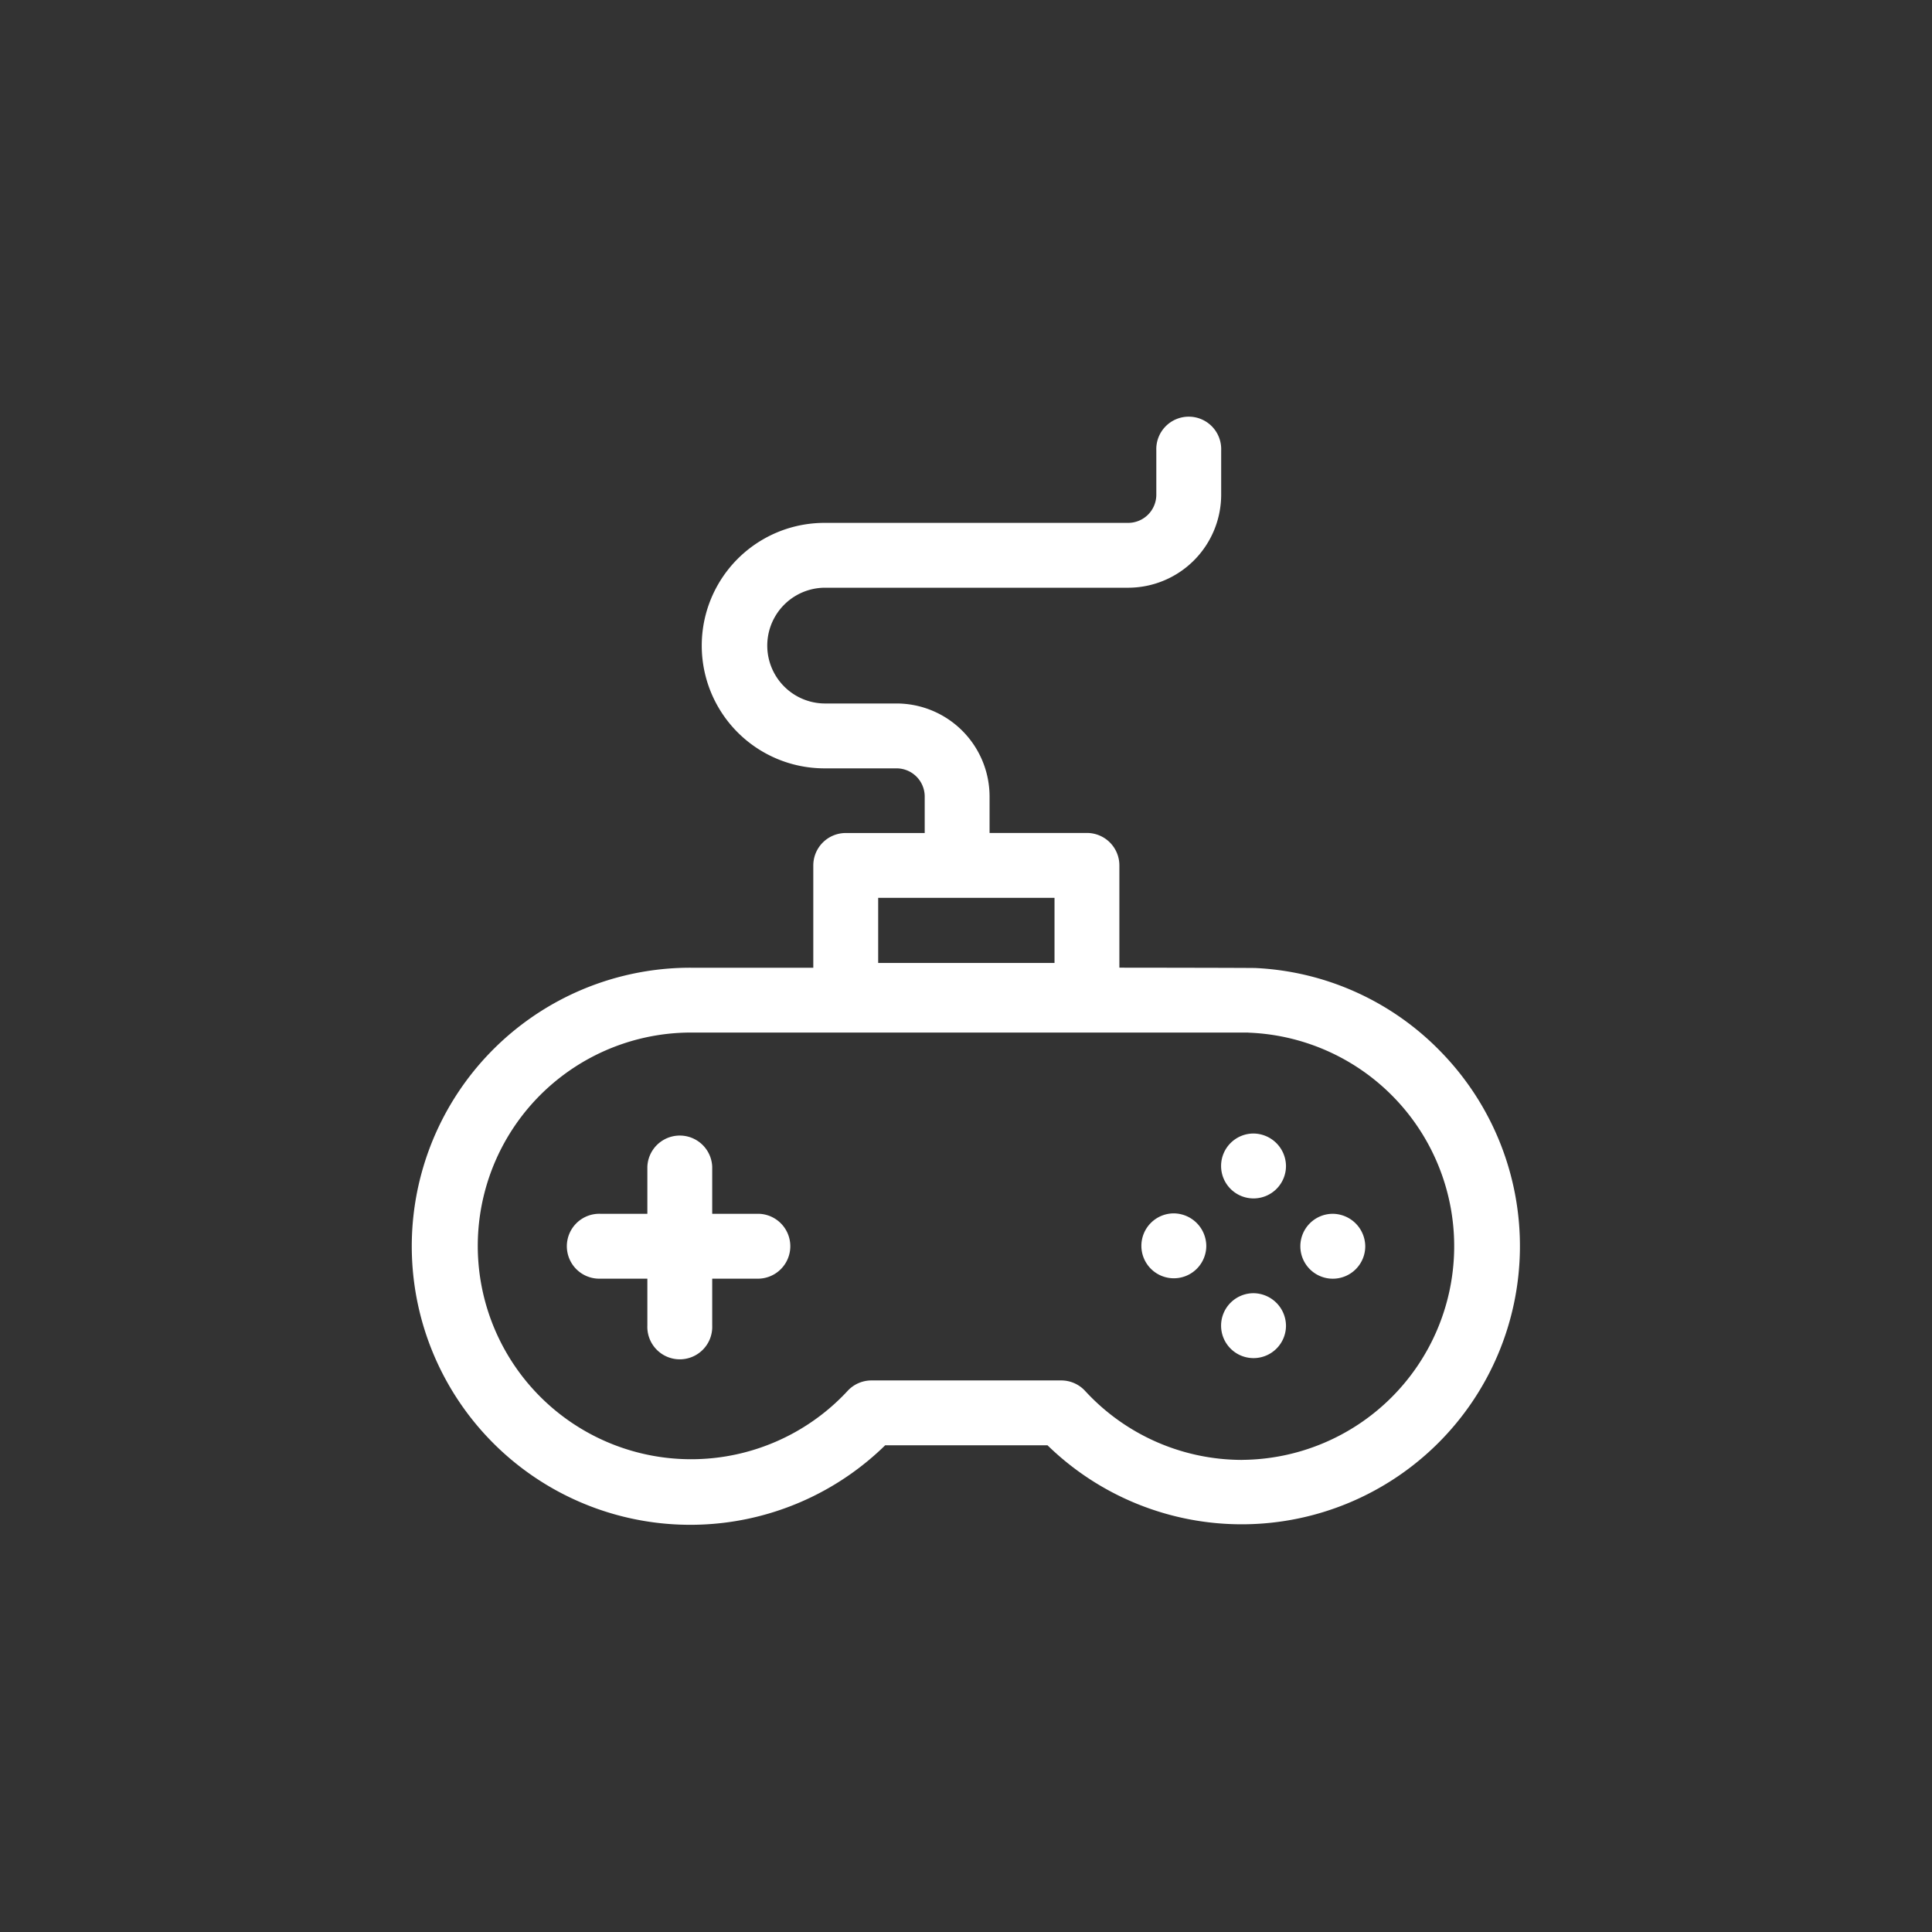 <svg xmlns="http://www.w3.org/2000/svg" width="256" height="256" viewBox="0 0 256 256"><rect x="0" y="0" width="256" height="256" fill="#333333" stroke="none"/><g id="Unterhaltung" transform="translate(-192 -4368)"><g id="_005-gamepad" data-name="005-gamepad" transform="translate(246.712 4423.371)"><path id="Pfad_722" data-name="Pfad 722" d="M136.336,84.128A36.6,36.6,0,0,0,111.719,72.9c-.214-.033-18.108-.05-18.108-.05V59.3a4.3,4.3,0,0,0-4.3-4.3h-12.9V50.177A12.34,12.34,0,0,0,64.093,37.844H54.537a7.67,7.67,0,0,1,0-15.339H94.786A12.34,12.34,0,0,0,107.1,10.172V4.3a4.3,4.3,0,1,0-8.594,0v5.874a3.736,3.736,0,0,1-3.724,3.739H54.537a16.263,16.263,0,0,0,0,32.527h9.556a3.736,3.736,0,0,1,3.724,3.739v4.829H57.354a4.3,4.3,0,0,0-4.3,4.3v13.55H36.825A36.908,36.908,0,1,0,62.58,136.137H84.088a36.865,36.865,0,0,0,52.248-52.01ZM61.651,63.6H85.017v8.627H61.651Zm48.192,74.474a28.278,28.278,0,0,1-20.771-9.14,4.3,4.3,0,0,0-3.165-1.39H60.761a4.3,4.3,0,0,0-3.165,1.39A28.269,28.269,0,1,1,36.825,81.447H110.6c.1.011.2.018.307.022a28.314,28.314,0,0,1-1.061,56.6Z" transform="translate(0 0)" fill="#fff"></path><path id="Pfad_723" data-name="Pfad 723" d="M378.131,331.026a4.3,4.3,0,1,0,4.3,4.3A4.345,4.345,0,0,0,378.131,331.026Z" transform="translate(-266.743 -236.2)" fill="#fff"></path><path id="Pfad_724" data-name="Pfad 724" d="M341.263,367.965a4.3,4.3,0,1,0,4.3,4.3A4.345,4.345,0,0,0,341.263,367.965Z" transform="translate(-240.436 -262.557)" fill="#fff"></path><path id="Pfad_725" data-name="Pfad 725" d="M378.131,404.9a4.3,4.3,0,1,0,4.3,4.3A4.345,4.345,0,0,0,378.131,404.9Z" transform="translate(-266.743 -288.914)" fill="#fff"></path><path id="Pfad_726" data-name="Pfad 726" d="M414.8,368.161a4.3,4.3,0,1,0,4.3,4.3A4.345,4.345,0,0,0,414.8,368.161Z" transform="translate(-292.909 -262.697)" fill="#fff"></path><path id="Pfad_727" data-name="Pfad 727" d="M97.083,341.944H90.875v-6.228a4.3,4.3,0,0,0-8.594,0v6.228H76.073a4.3,4.3,0,1,0,0,8.594h6.208v6.228a4.3,4.3,0,1,0,8.594,0v-6.228h6.208a4.3,4.3,0,0,0,0-8.594Z" transform="translate(-51.215 -236.48)" fill="#fff"></path></g><rect id="Rechteck_261" data-name="Rechteck 261" width="256" height="256" transform="translate(192 4368)" fill="none"></rect></g></svg>